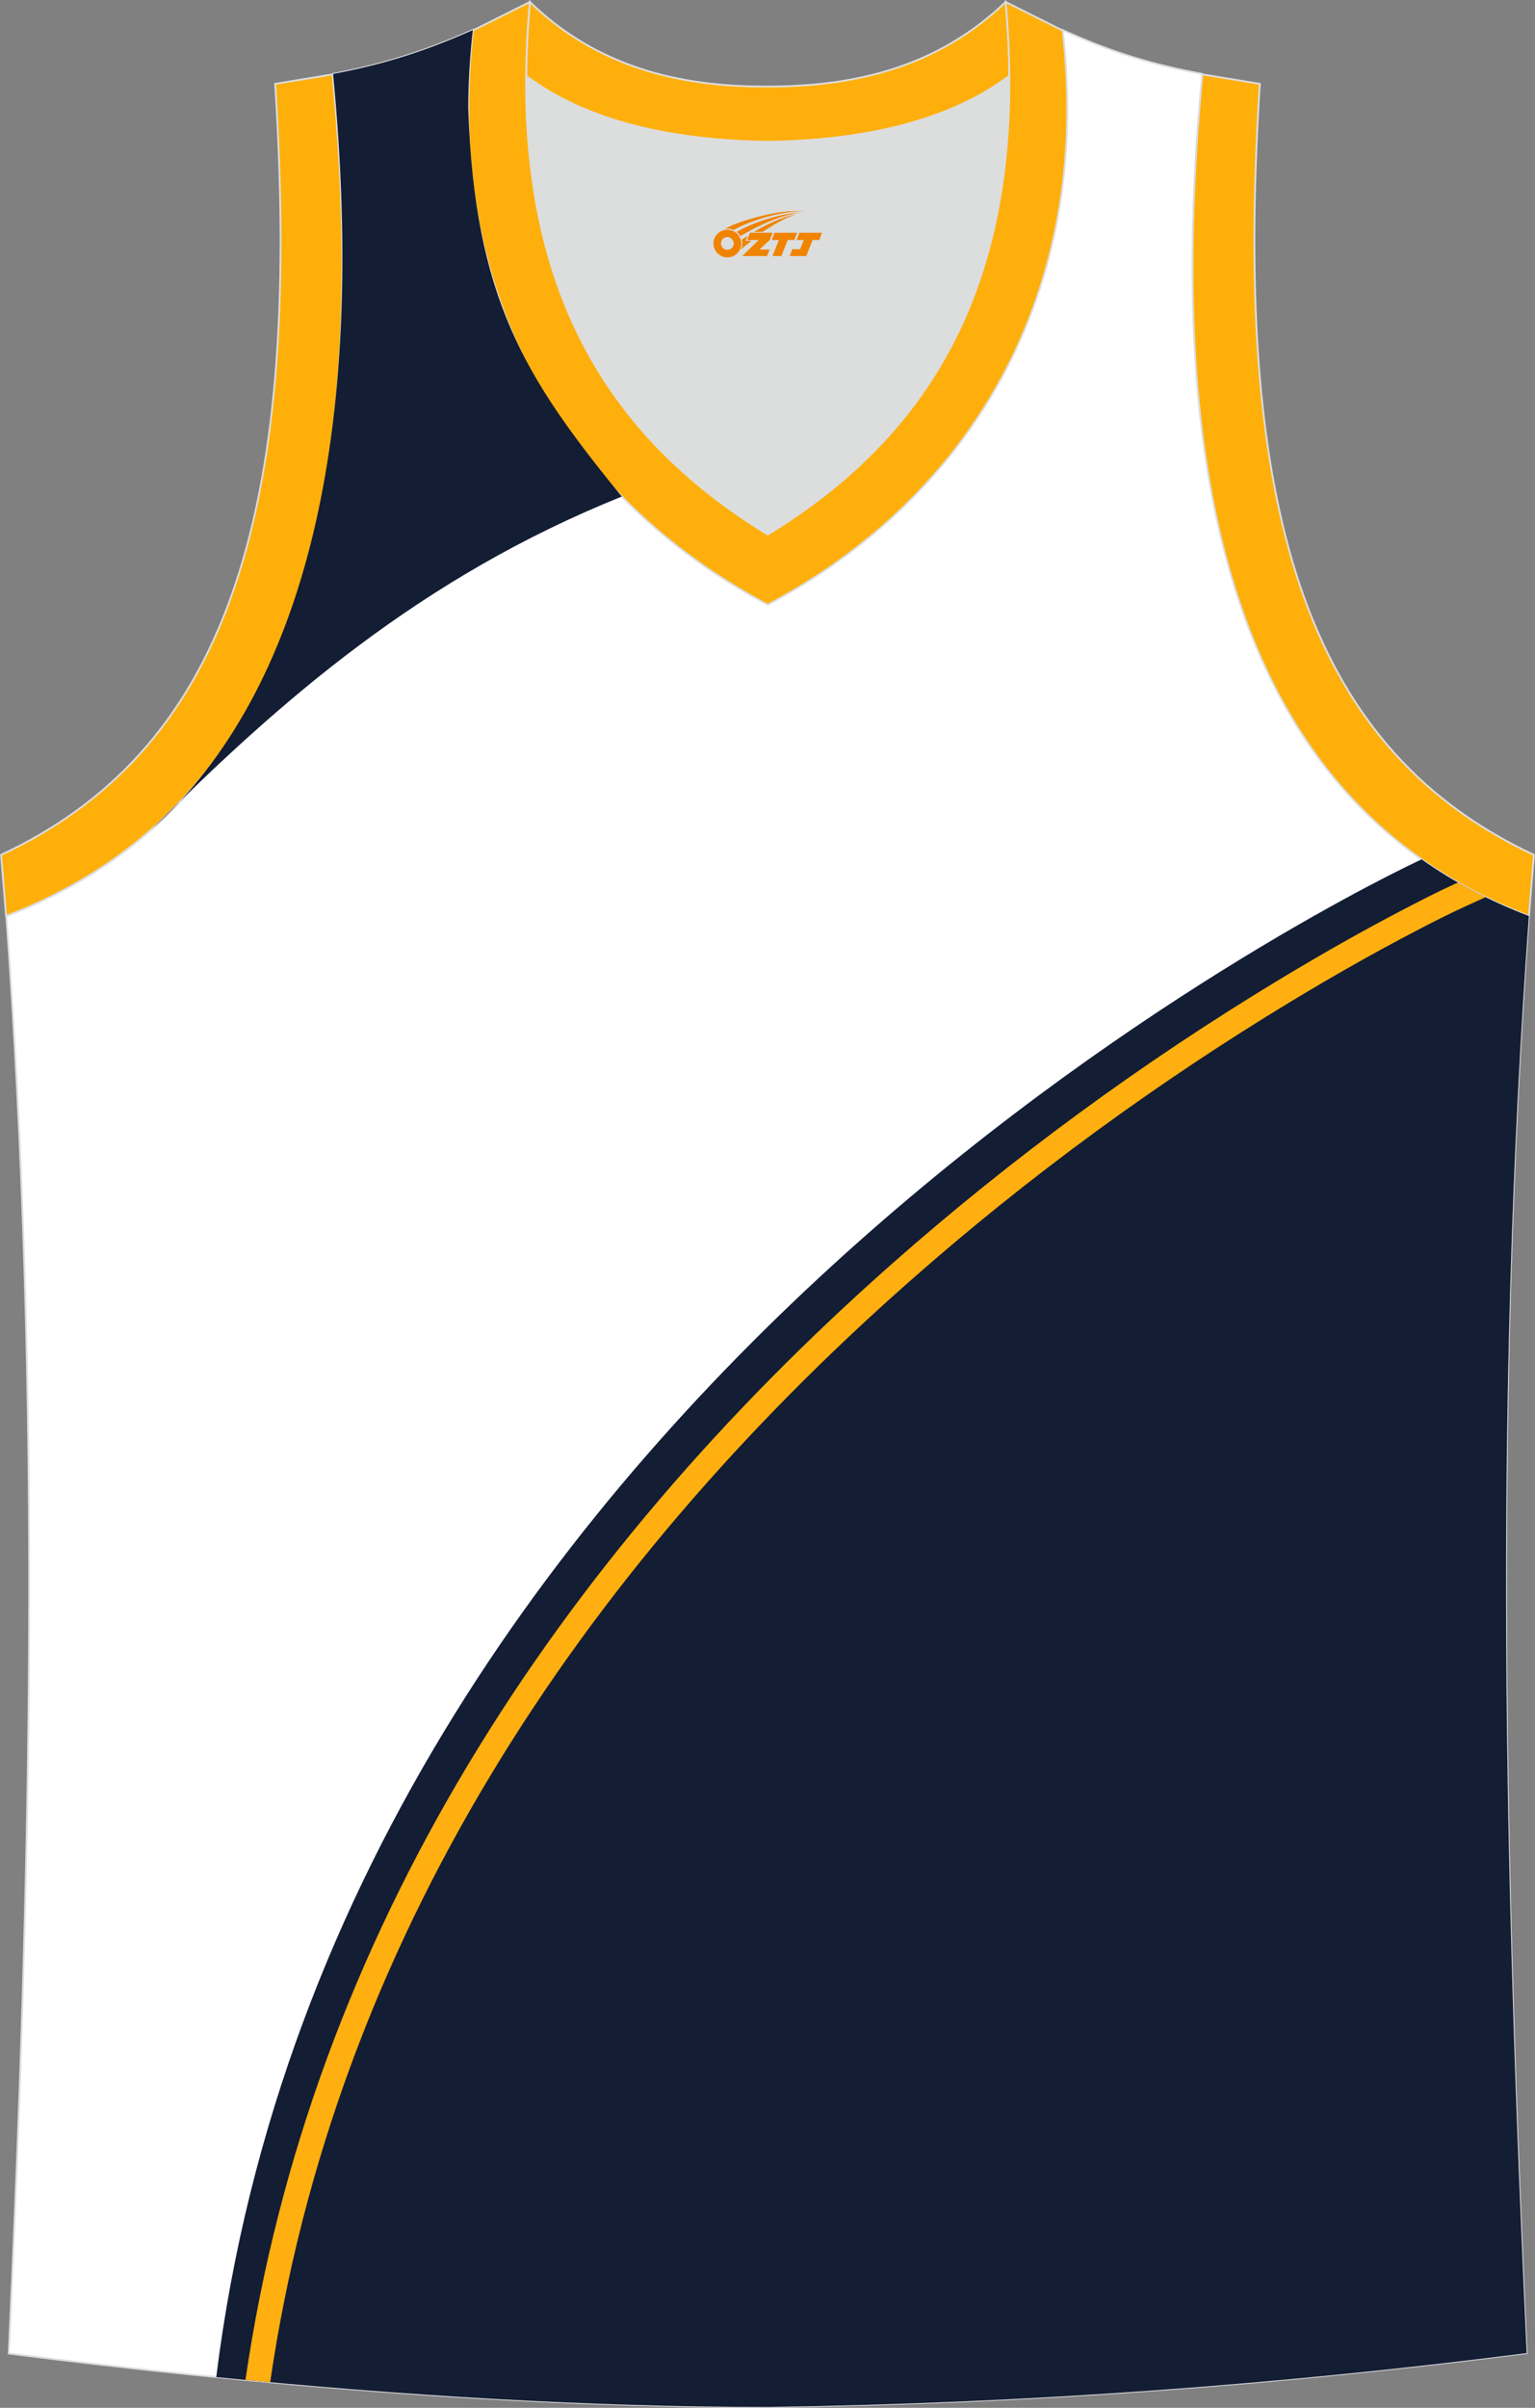 <?xml version="1.0" encoding="utf-8"?>
<!-- Generator: Adobe Illustrator 22.0.0, SVG Export Plug-In . SVG Version: 6.00 Build 0)  -->
<svg xmlns="http://www.w3.org/2000/svg" xmlns:xlink="http://www.w3.org/1999/xlink" version="1.1" id="图层_1" x="0px" y="0px" width="339.3px" height="531.99px" viewBox="0 0 339.3 531.99" enable-background="new 0 0 339.3 531.99" xml:space="preserve">
<rect x="0" y="0" width="339.3" height="531.99" fill="#808080" stroke="none"/>
<g>
	<path fill="#FFFFFF" stroke="#DCDDDD" stroke-width="0.4" stroke-miterlimit="22.926" d="M169.69,531.79   c57.38-0.8,112.97-4.9,167.75-11.9c-4.8-103.97-7.4-208.84,0.5-317.61l0,0c-54.59-20.79-82.68-77.28-72.18-185.95l0,0   c-10.7-2-19.69-4.6-30.89-9.7c6.7,57.98-20.19,102.97-65.18,126.87C124.7,109.61,97.82,64.62,104.51,6.63   c-11.2,5-20.29,7.7-30.89,9.7l0,0C84.12,125.1,55.93,181.59,1.44,202.38l-0.2-2.1c8.1,109.47,5.5,215.04,0.7,319.71   C56.23,526.89,115.01,531.79,169.69,531.79z"/>
	<path fill="#DCDDDD" d="M169.69,31.33c26.49-0.4,42.89-6.7,53.29-14.5c0-0.1,0-0.1,0-0.2c0.5,51.69-21.09,81.78-53.39,101.47   c-32.19-19.69-53.79-49.79-53.39-101.47c0,0.1,0,0.1,0,0.2C126.71,24.63,143.2,30.93,169.69,31.33z"/>
	<path fill="#FFAF0A" stroke="#DCDDDD" stroke-width="0.4" stroke-miterlimit="22.926" d="M1.34,202.38   c54.59-20.79,82.68-77.28,72.18-185.95l-12.7,2.1c6.3,97.67-12,147.56-60.58,170.35L1.34,202.38z"/>
	<path fill="#FFAF0A" stroke="#DCDDDD" stroke-width="0.4" stroke-miterlimit="22.926" d="M337.96,202.38   c-54.59-20.79-82.68-77.28-72.18-185.95l12.7,2.1c-6.3,97.67,12,147.56,60.58,170.35L337.96,202.38L337.96,202.38z"/>
	<path fill="#FFAF0B" stroke="#DCDDDD" stroke-width="0.4" stroke-miterlimit="22.926" d="M117.11,0.43   c14.8,14.3,32.89,18.79,52.59,18.69c19.59,0,37.69-4.4,52.59-18.69c0.5,5.6,0.8,11,0.8,16.2c0,0.1,0,0.1-0.1,0.2   c-10.4,7.8-26.89,14.1-53.29,14.5c-26.49-0.4-42.89-6.7-53.29-14.5c0-0.1,0-0.1-0.1-0.2C116.41,11.53,116.61,6.13,117.11,0.43z"/>
	
	<path fill="#FFAF0B" stroke="#DCDDDD" stroke-width="0.4" stroke-miterlimit="22.926" d="M117.11,0.43   c-5.5,61.78,17.1,95.97,52.59,117.67c35.49-21.69,58.08-55.88,52.59-117.67l12.6,6.3c6.7,57.98-20.19,102.97-65.18,126.87   c-44.99-23.89-71.88-68.88-65.18-126.87L117.11,0.43z"/>
	<path fill="#131D34" d="M314.23,189.87C309.11,192.24,75.59,301.66,47.8,525.2c40.61,4.03,82.33,6.6,121.9,6.6   c57.38-0.8,112.97-4.9,167.75-11.9c-4.8-103.94-7.4-208.78,0.49-317.52C329.36,199.11,321.45,194.96,314.23,189.87z"/>
	<path fill="#FFAF0F" d="M323.67,200.36c-3.58,1.64-7.15,3.47-10.64,5.29c-9.31,4.85-18.47,10.06-27.46,15.49   c-29.85,18.04-58.4,38.91-84.55,61.99c-72.88,64.29-127.11,145.93-141.3,243.2c-1.82-0.17-3.64-0.34-5.46-0.51   c14.32-98.7,69.2-181.58,143.14-246.8c26.4-23.29,55.21-44.36,85.35-62.57c9.09-5.49,18.34-10.76,27.76-15.66   c3.58-1.86,7.22-3.73,10.89-5.41l0.88-0.4c1.99,1.14,4.02,2.22,6.1,3.24L323.67,200.36z"/>
	<path fill="#131D34" d="M33.53,183.23c28.4-28.44,59.61-55.72,103.91-73.52c-21.56-26.38-32.5-43.87-33.94-85.68   c0-0.01,0-0.03,0-0.04c0-5.64,0.33-11.43,1.02-17.35c-11.2,5-20.29,7.7-30.89,9.7C81.35,96.46,67.18,152.85,33.53,183.23z"/>
</g>
<g id="图层_x0020_1">
	<path fill="#F08300" d="M157.88,54.83c0.416,1.136,1.472,1.984,2.752,2.032c0.144,0,0.304,0,0.448-0.016h0.016   c0.016,0,0.064,0,0.128-0.016c0.032,0,0.048-0.016,0.08-0.016c0.064-0.016,0.144-0.032,0.224-0.048c0.016,0,0.016,0,0.032,0   c0.192-0.048,0.4-0.112,0.576-0.208c0.192-0.096,0.4-0.224,0.608-0.384c0.672-0.56,1.104-1.408,1.104-2.352   c0-0.224-0.032-0.448-0.08-0.672l0,0C163.72,52.95,163.67,52.78,163.59,52.6C163.12,51.51,162.04,50.75,160.77,50.75C159.08,50.75,157.7,52.12,157.7,53.82C157.7,54.17,157.76,54.51,157.88,54.83L157.88,54.83L157.88,54.83z M162.18,53.85L162.18,53.85C162.15,54.63,161.49,55.23,160.71,55.19C159.92,55.16,159.33,54.51,159.36,53.72c0.032-0.784,0.688-1.376,1.472-1.344   C161.6,52.41,162.21,53.08,162.18,53.85L162.18,53.85z"/>
	<polygon fill="#F08300" points="176.21,51.43 ,175.57,53.02 ,174.13,53.02 ,172.71,56.57 ,170.76,56.57 ,172.16,53.02 ,170.58,53.02    ,171.22,51.43"/>
	<path fill="#F08300" d="M178.18,46.7c-1.008-0.096-3.024-0.144-5.056,0.112c-2.416,0.304-5.152,0.912-7.616,1.664   C163.46,49.08,161.59,49.8,160.24,50.57C160.44,50.54,160.63,50.52,160.82,50.52c0.48,0,0.944,0.112,1.36,0.288   C166.28,48.49,173.48,46.44,178.18,46.7L178.18,46.7L178.18,46.7z"/>
	<path fill="#F08300" d="M163.65,52.17c4-2.368,8.88-4.672,13.488-5.248c-4.608,0.288-10.224,2-14.288,4.304   C163.17,51.48,163.44,51.8,163.65,52.17C163.65,52.17,163.65,52.17,163.65,52.17z"/>
	<polygon fill="#F08300" points="181.7,51.43 ,181.08,53.02 ,179.62,53.02 ,178.21,56.57 ,177.75,56.57 ,176.24,56.57 ,174.55,56.57    ,175.14,55.07 ,176.85,55.07 ,177.67,53.02 ,176.08,53.02 ,176.72,51.43"/>
	<polygon fill="#F08300" points="170.79,51.43 ,170.15,53.02 ,167.86,55.13 ,170.12,55.13 ,169.54,56.57 ,164.05,56.57 ,167.72,53.02    ,165.14,53.02 ,165.78,51.43"/>
	<path fill="#F08300" d="M176.07,47.29c-3.376,0.752-6.464,2.192-9.424,3.952h1.888C170.96,49.67,173.3,48.24,176.07,47.29z    M165.27,52.11C164.64,52.49,164.58,52.54,163.97,52.95c0.064,0.256,0.112,0.544,0.112,0.816c0,0.496-0.112,0.976-0.32,1.392   c0.176-0.16,0.32-0.304,0.432-0.4c0.272-0.24,0.768-0.64,1.6-1.296l0.32-0.256H164.79l0,0L165.27,52.11L165.27,52.11L165.27,52.11z"/>
</g>
</svg>